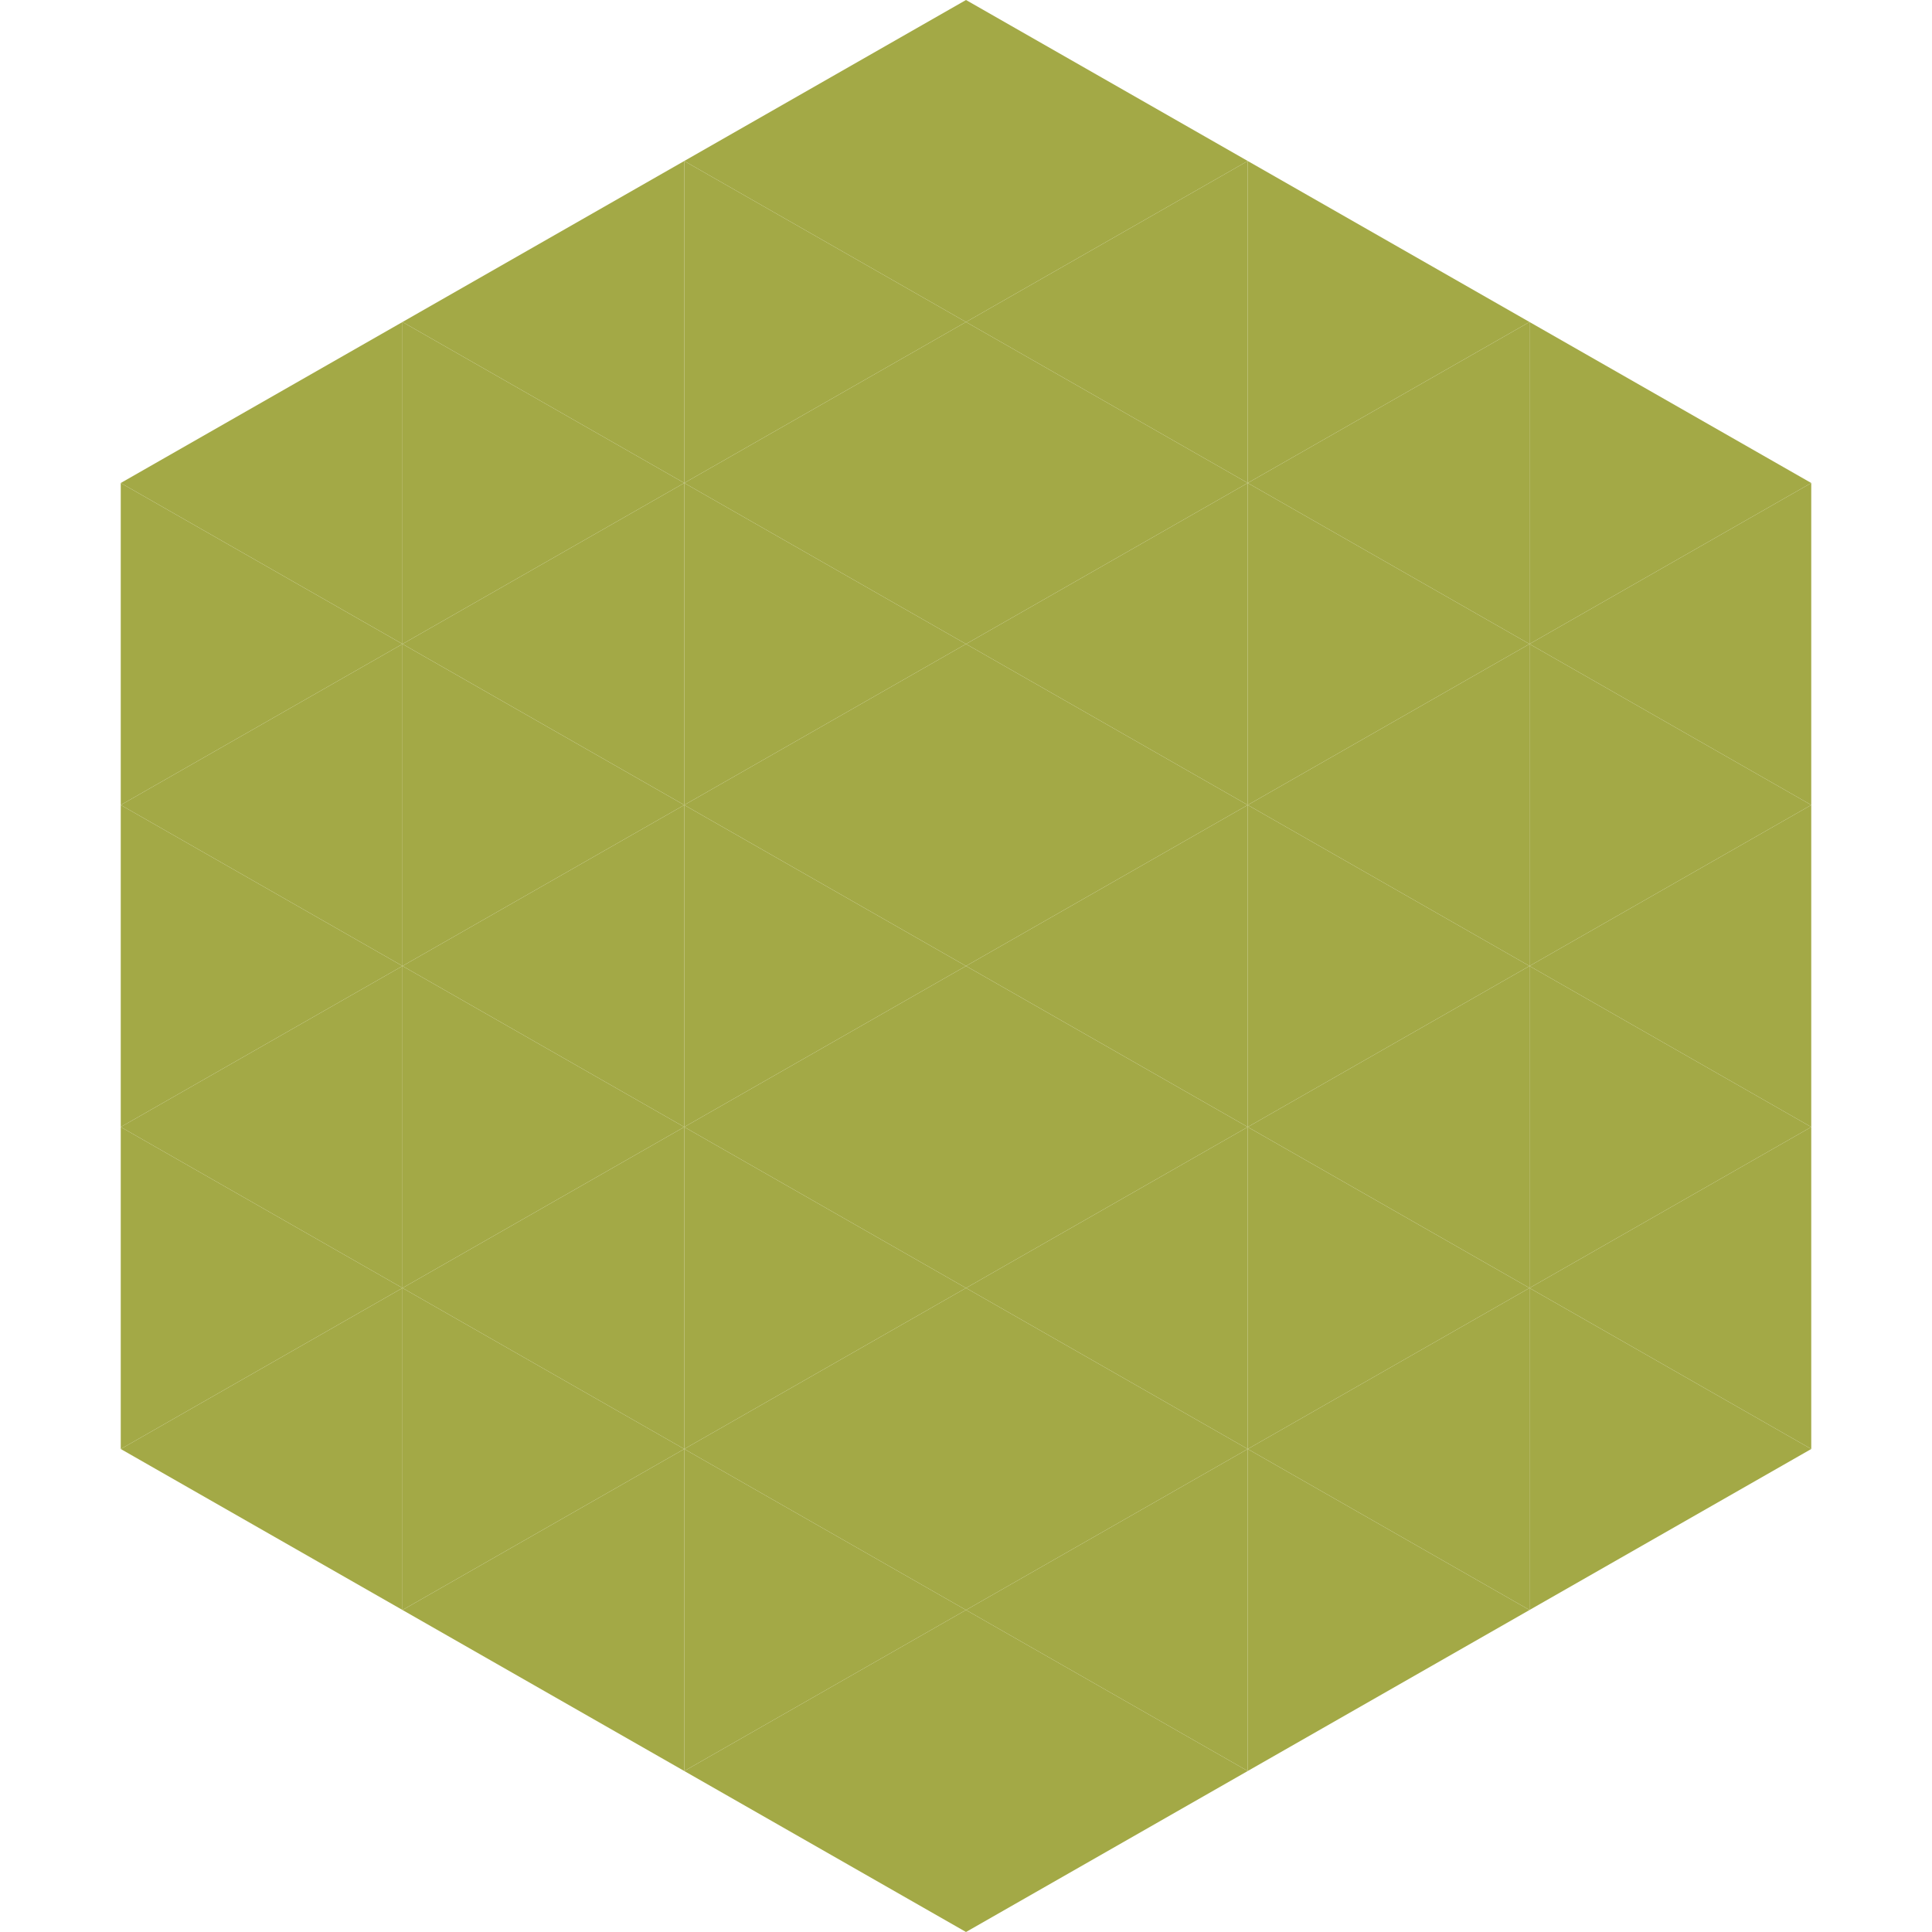 <?xml version="1.0"?>
<!-- Generated by SVGo -->
<svg width="240" height="240"
     xmlns="http://www.w3.org/2000/svg"
     xmlns:xlink="http://www.w3.org/1999/xlink">
<polygon points="50,40 15,60 50,80" style="fill:rgb(163,169,70)" />
<polygon points="190,40 225,60 190,80" style="fill:rgb(163,169,70)" />
<polygon points="15,60 50,80 15,100" style="fill:rgb(163,169,70)" />
<polygon points="225,60 190,80 225,100" style="fill:rgb(163,169,70)" />
<polygon points="50,80 15,100 50,120" style="fill:rgb(163,169,70)" />
<polygon points="190,80 225,100 190,120" style="fill:rgb(163,169,70)" />
<polygon points="15,100 50,120 15,140" style="fill:rgb(163,169,70)" />
<polygon points="225,100 190,120 225,140" style="fill:rgb(163,169,70)" />
<polygon points="50,120 15,140 50,160" style="fill:rgb(163,169,70)" />
<polygon points="190,120 225,140 190,160" style="fill:rgb(163,169,70)" />
<polygon points="15,140 50,160 15,180" style="fill:rgb(163,169,70)" />
<polygon points="225,140 190,160 225,180" style="fill:rgb(163,169,70)" />
<polygon points="50,160 15,180 50,200" style="fill:rgb(163,169,70)" />
<polygon points="190,160 225,180 190,200" style="fill:rgb(163,169,70)" />
<polygon points="15,180 50,200 15,220" style="fill:rgb(255,255,255); fill-opacity:0" />
<polygon points="225,180 190,200 225,220" style="fill:rgb(255,255,255); fill-opacity:0" />
<polygon points="50,0 85,20 50,40" style="fill:rgb(255,255,255); fill-opacity:0" />
<polygon points="190,0 155,20 190,40" style="fill:rgb(255,255,255); fill-opacity:0" />
<polygon points="85,20 50,40 85,60" style="fill:rgb(163,169,70)" />
<polygon points="155,20 190,40 155,60" style="fill:rgb(163,169,70)" />
<polygon points="50,40 85,60 50,80" style="fill:rgb(163,169,70)" />
<polygon points="190,40 155,60 190,80" style="fill:rgb(163,169,70)" />
<polygon points="85,60 50,80 85,100" style="fill:rgb(163,169,70)" />
<polygon points="155,60 190,80 155,100" style="fill:rgb(163,169,70)" />
<polygon points="50,80 85,100 50,120" style="fill:rgb(163,169,70)" />
<polygon points="190,80 155,100 190,120" style="fill:rgb(163,169,70)" />
<polygon points="85,100 50,120 85,140" style="fill:rgb(163,169,70)" />
<polygon points="155,100 190,120 155,140" style="fill:rgb(163,169,70)" />
<polygon points="50,120 85,140 50,160" style="fill:rgb(163,169,70)" />
<polygon points="190,120 155,140 190,160" style="fill:rgb(163,169,70)" />
<polygon points="85,140 50,160 85,180" style="fill:rgb(163,169,70)" />
<polygon points="155,140 190,160 155,180" style="fill:rgb(163,169,70)" />
<polygon points="50,160 85,180 50,200" style="fill:rgb(163,169,70)" />
<polygon points="190,160 155,180 190,200" style="fill:rgb(163,169,70)" />
<polygon points="85,180 50,200 85,220" style="fill:rgb(163,169,70)" />
<polygon points="155,180 190,200 155,220" style="fill:rgb(163,169,70)" />
<polygon points="120,0 85,20 120,40" style="fill:rgb(163,169,70)" />
<polygon points="120,0 155,20 120,40" style="fill:rgb(163,169,70)" />
<polygon points="85,20 120,40 85,60" style="fill:rgb(163,169,70)" />
<polygon points="155,20 120,40 155,60" style="fill:rgb(163,169,70)" />
<polygon points="120,40 85,60 120,80" style="fill:rgb(163,169,70)" />
<polygon points="120,40 155,60 120,80" style="fill:rgb(163,169,70)" />
<polygon points="85,60 120,80 85,100" style="fill:rgb(163,169,70)" />
<polygon points="155,60 120,80 155,100" style="fill:rgb(163,169,70)" />
<polygon points="120,80 85,100 120,120" style="fill:rgb(163,169,70)" />
<polygon points="120,80 155,100 120,120" style="fill:rgb(163,169,70)" />
<polygon points="85,100 120,120 85,140" style="fill:rgb(163,169,70)" />
<polygon points="155,100 120,120 155,140" style="fill:rgb(163,169,70)" />
<polygon points="120,120 85,140 120,160" style="fill:rgb(163,169,70)" />
<polygon points="120,120 155,140 120,160" style="fill:rgb(163,169,70)" />
<polygon points="85,140 120,160 85,180" style="fill:rgb(163,169,70)" />
<polygon points="155,140 120,160 155,180" style="fill:rgb(163,169,70)" />
<polygon points="120,160 85,180 120,200" style="fill:rgb(163,169,70)" />
<polygon points="120,160 155,180 120,200" style="fill:rgb(163,169,70)" />
<polygon points="85,180 120,200 85,220" style="fill:rgb(163,169,70)" />
<polygon points="155,180 120,200 155,220" style="fill:rgb(163,169,70)" />
<polygon points="120,200 85,220 120,240" style="fill:rgb(163,169,70)" />
<polygon points="120,200 155,220 120,240" style="fill:rgb(163,169,70)" />
<polygon points="85,220 120,240 85,260" style="fill:rgb(255,255,255); fill-opacity:0" />
<polygon points="155,220 120,240 155,260" style="fill:rgb(255,255,255); fill-opacity:0" />
</svg>

